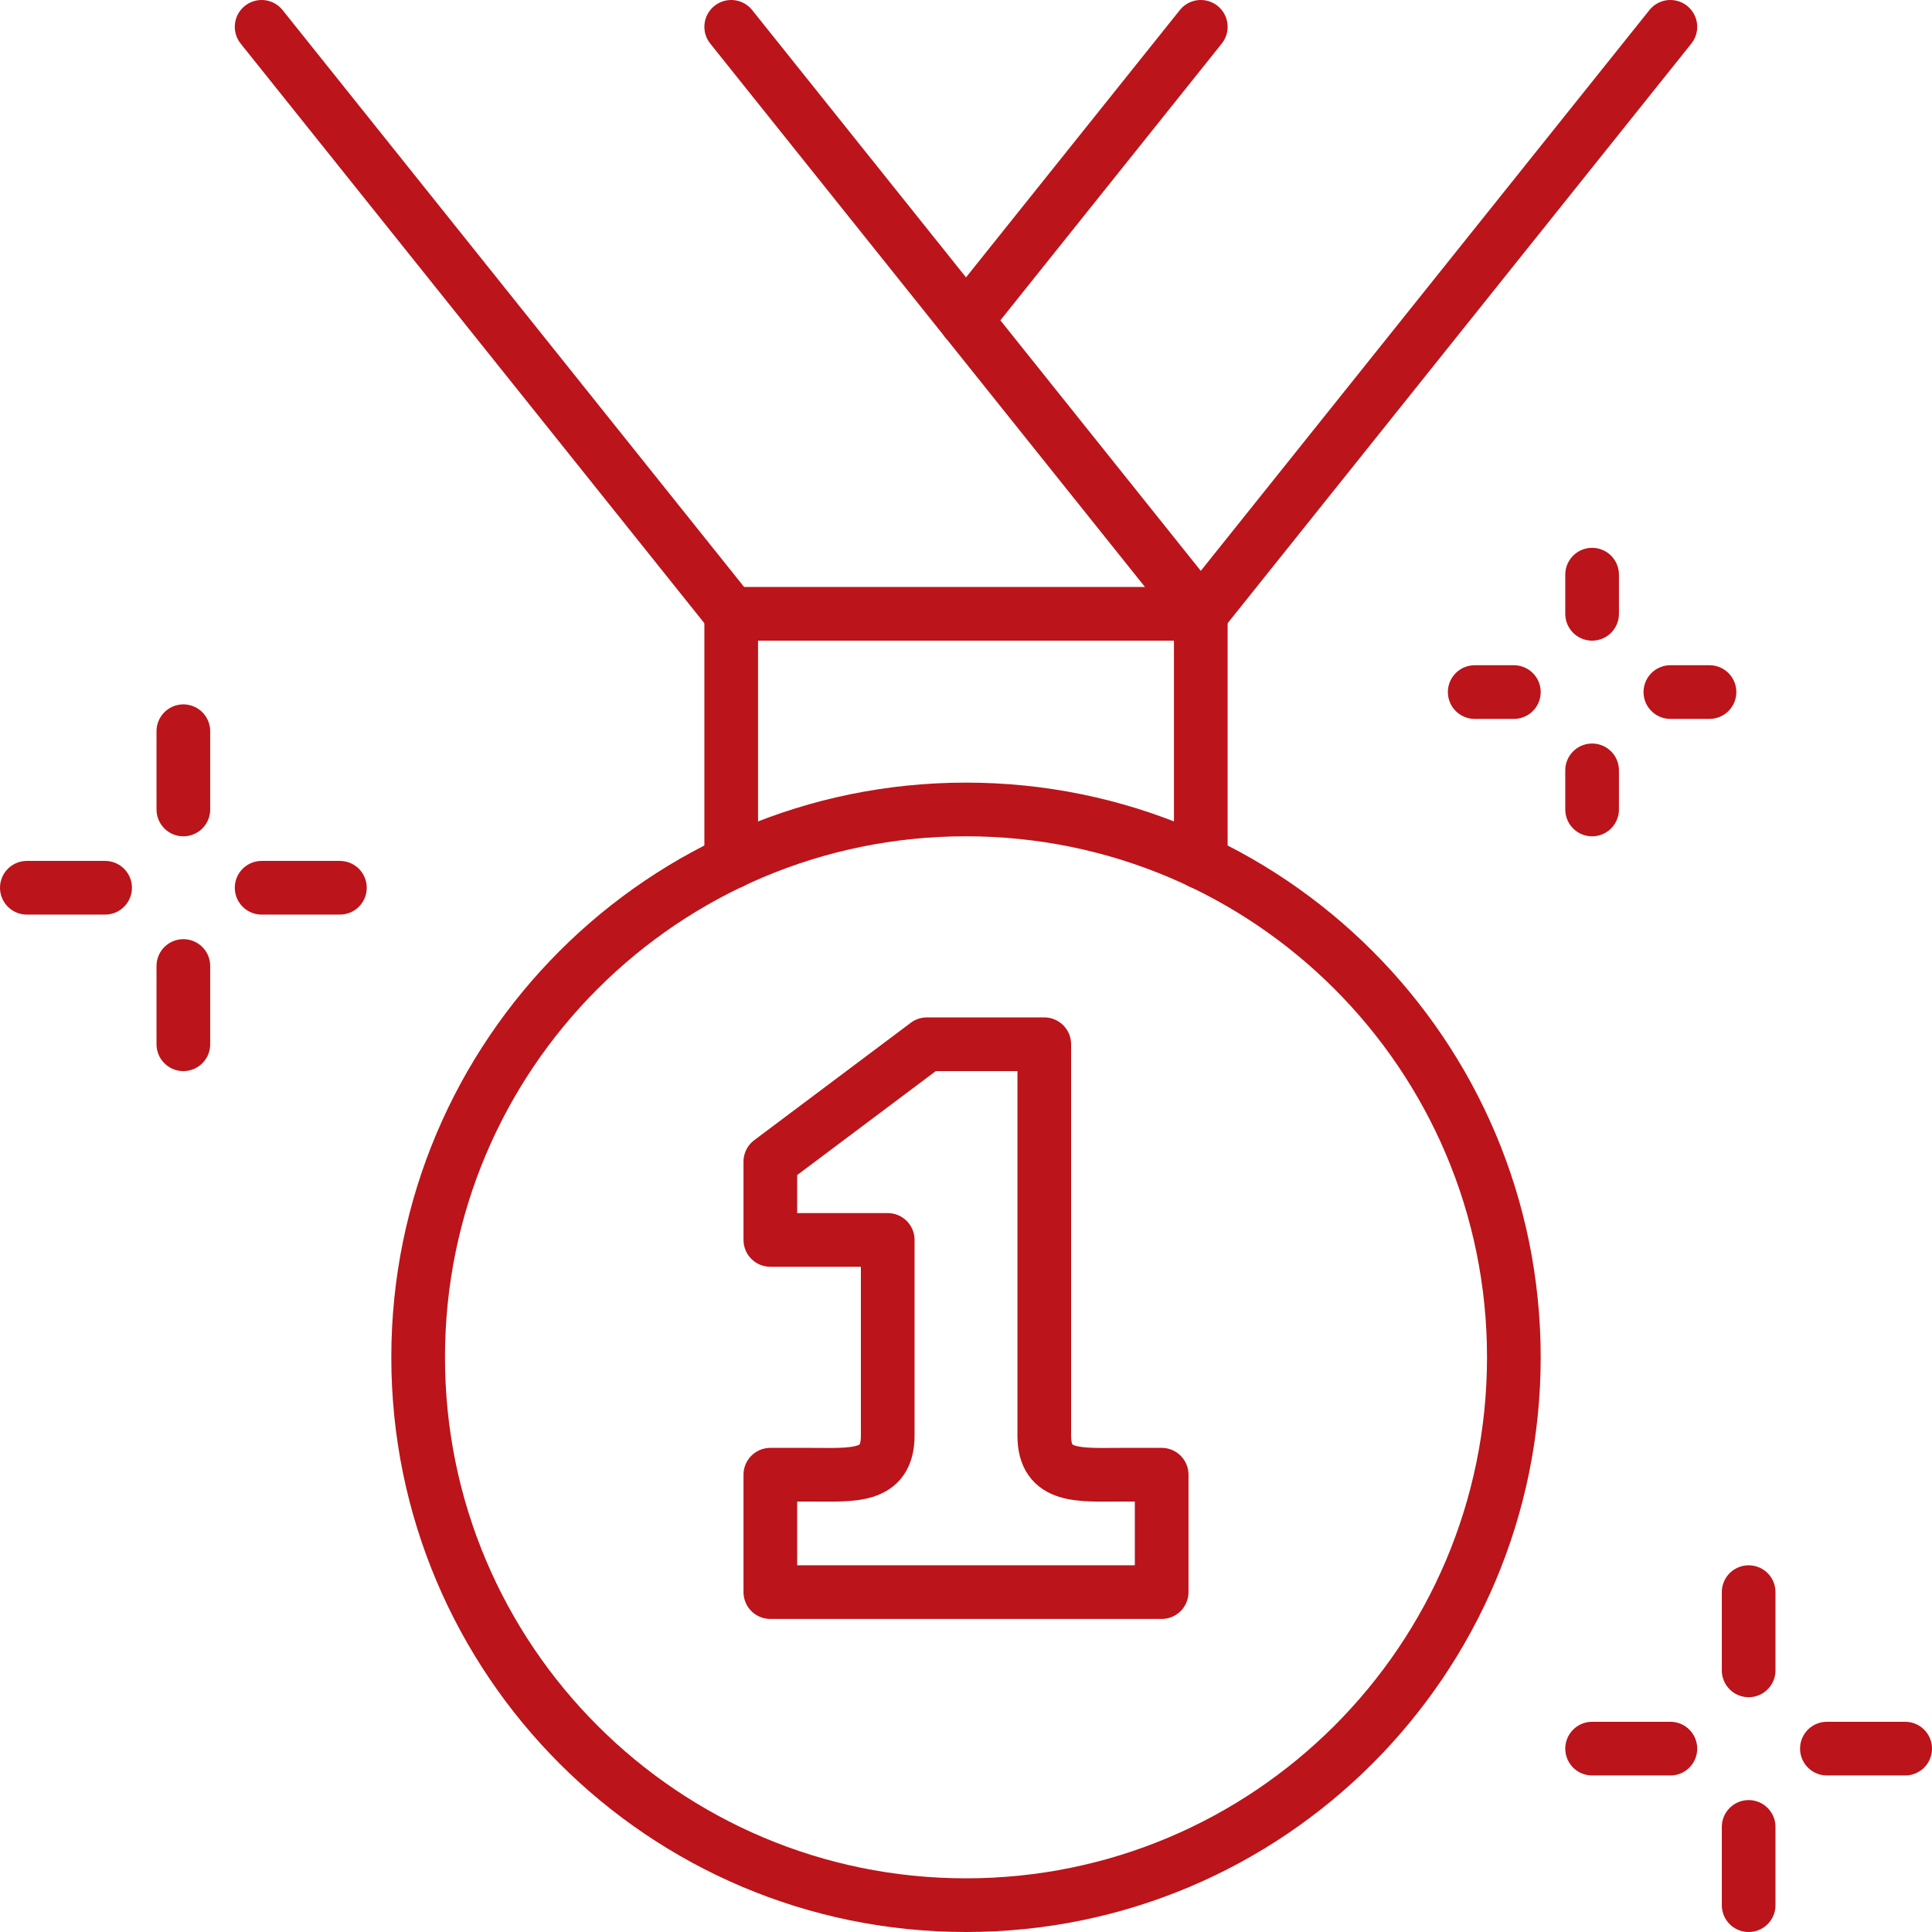 <svg width="72" height="72" viewBox="0 0 72 72" fill="none" xmlns="http://www.w3.org/2000/svg">
<path d="M1 33.084H3.917" stroke="#BB141A" stroke-width="2" stroke-linecap="round" stroke-linejoin="round"/>
<path d="M9.75 33.084H12.667" stroke="#BB141A" stroke-width="2" stroke-linecap="round" stroke-linejoin="round"/>
<path d="M6.833 30.167V27.25" stroke="#BB141A" stroke-width="2" stroke-linecap="round" stroke-linejoin="round"/>
<path d="M6.833 38.917V36" stroke="#BB141A" stroke-width="2" stroke-linecap="round" stroke-linejoin="round"/>
<path d="M59.333 65.166H62.25" stroke="#BB141A" stroke-width="2" stroke-linecap="round" stroke-linejoin="round"/>
<path d="M68.083 65.166H71" stroke="#BB141A" stroke-width="2" stroke-linecap="round" stroke-linejoin="round"/>
<path d="M65.167 62.25V59.334" stroke="#BB141A" stroke-width="2" stroke-linecap="round" stroke-linejoin="round"/>
<path d="M65.167 71V68.084" stroke="#BB141A" stroke-width="2" stroke-linecap="round" stroke-linejoin="round"/>
<path d="M62.25 25.791H63.708" stroke="#BB141A" stroke-width="2" stroke-linecap="round" stroke-linejoin="round"/>
<path d="M54.958 25.791H56.417" stroke="#BB141A" stroke-width="2" stroke-linecap="round" stroke-linejoin="round"/>
<path d="M59.333 22.875V21.416" stroke="#BB141A" stroke-width="2" stroke-linecap="round" stroke-linejoin="round"/>
<path d="M59.333 30.167V28.709" stroke="#BB141A" stroke-width="2" stroke-linecap="round" stroke-linejoin="round"/>
<path d="M38.917 38.916H34.542L28.708 43.291V46.208H33.083V53.5C33.083 55.104 31.771 54.958 30.167 54.958H28.708V59.333H43.292V54.958H41.833C40.229 54.958 38.917 55.104 38.917 53.5V38.916Z" stroke="#BB141A" stroke-width="2" stroke-linecap="round" stroke-linejoin="round"/>
<path d="M36 71C47.276 71 56.417 61.859 56.417 50.583C56.417 39.307 47.276 30.166 36 30.166C24.724 30.166 15.583 39.307 15.583 50.583C15.583 61.859 24.724 71 36 71Z" stroke="#BB141A" stroke-width="2" stroke-linecap="round" stroke-linejoin="round"/>
<path d="M27.25 32.135V22.875H44.75V32.135" stroke="#BB141A" stroke-width="2" stroke-linecap="round" stroke-linejoin="round"/>
<path d="M44.75 22.875L27.25 1" stroke="#BB141A" stroke-width="2" stroke-linecap="round" stroke-linejoin="round"/>
<path d="M9.75 1L27.25 22.875" stroke="#BB141A" stroke-width="2" stroke-linecap="round" stroke-linejoin="round"/>
<path d="M36 11.938L44.75 1" stroke="#BB141A" stroke-width="2" stroke-linecap="round" stroke-linejoin="round"/>
<path d="M62.25 1L44.75 22.875" stroke="#BB141A" stroke-width="2" stroke-linecap="round" stroke-linejoin="round"/>
</svg>
